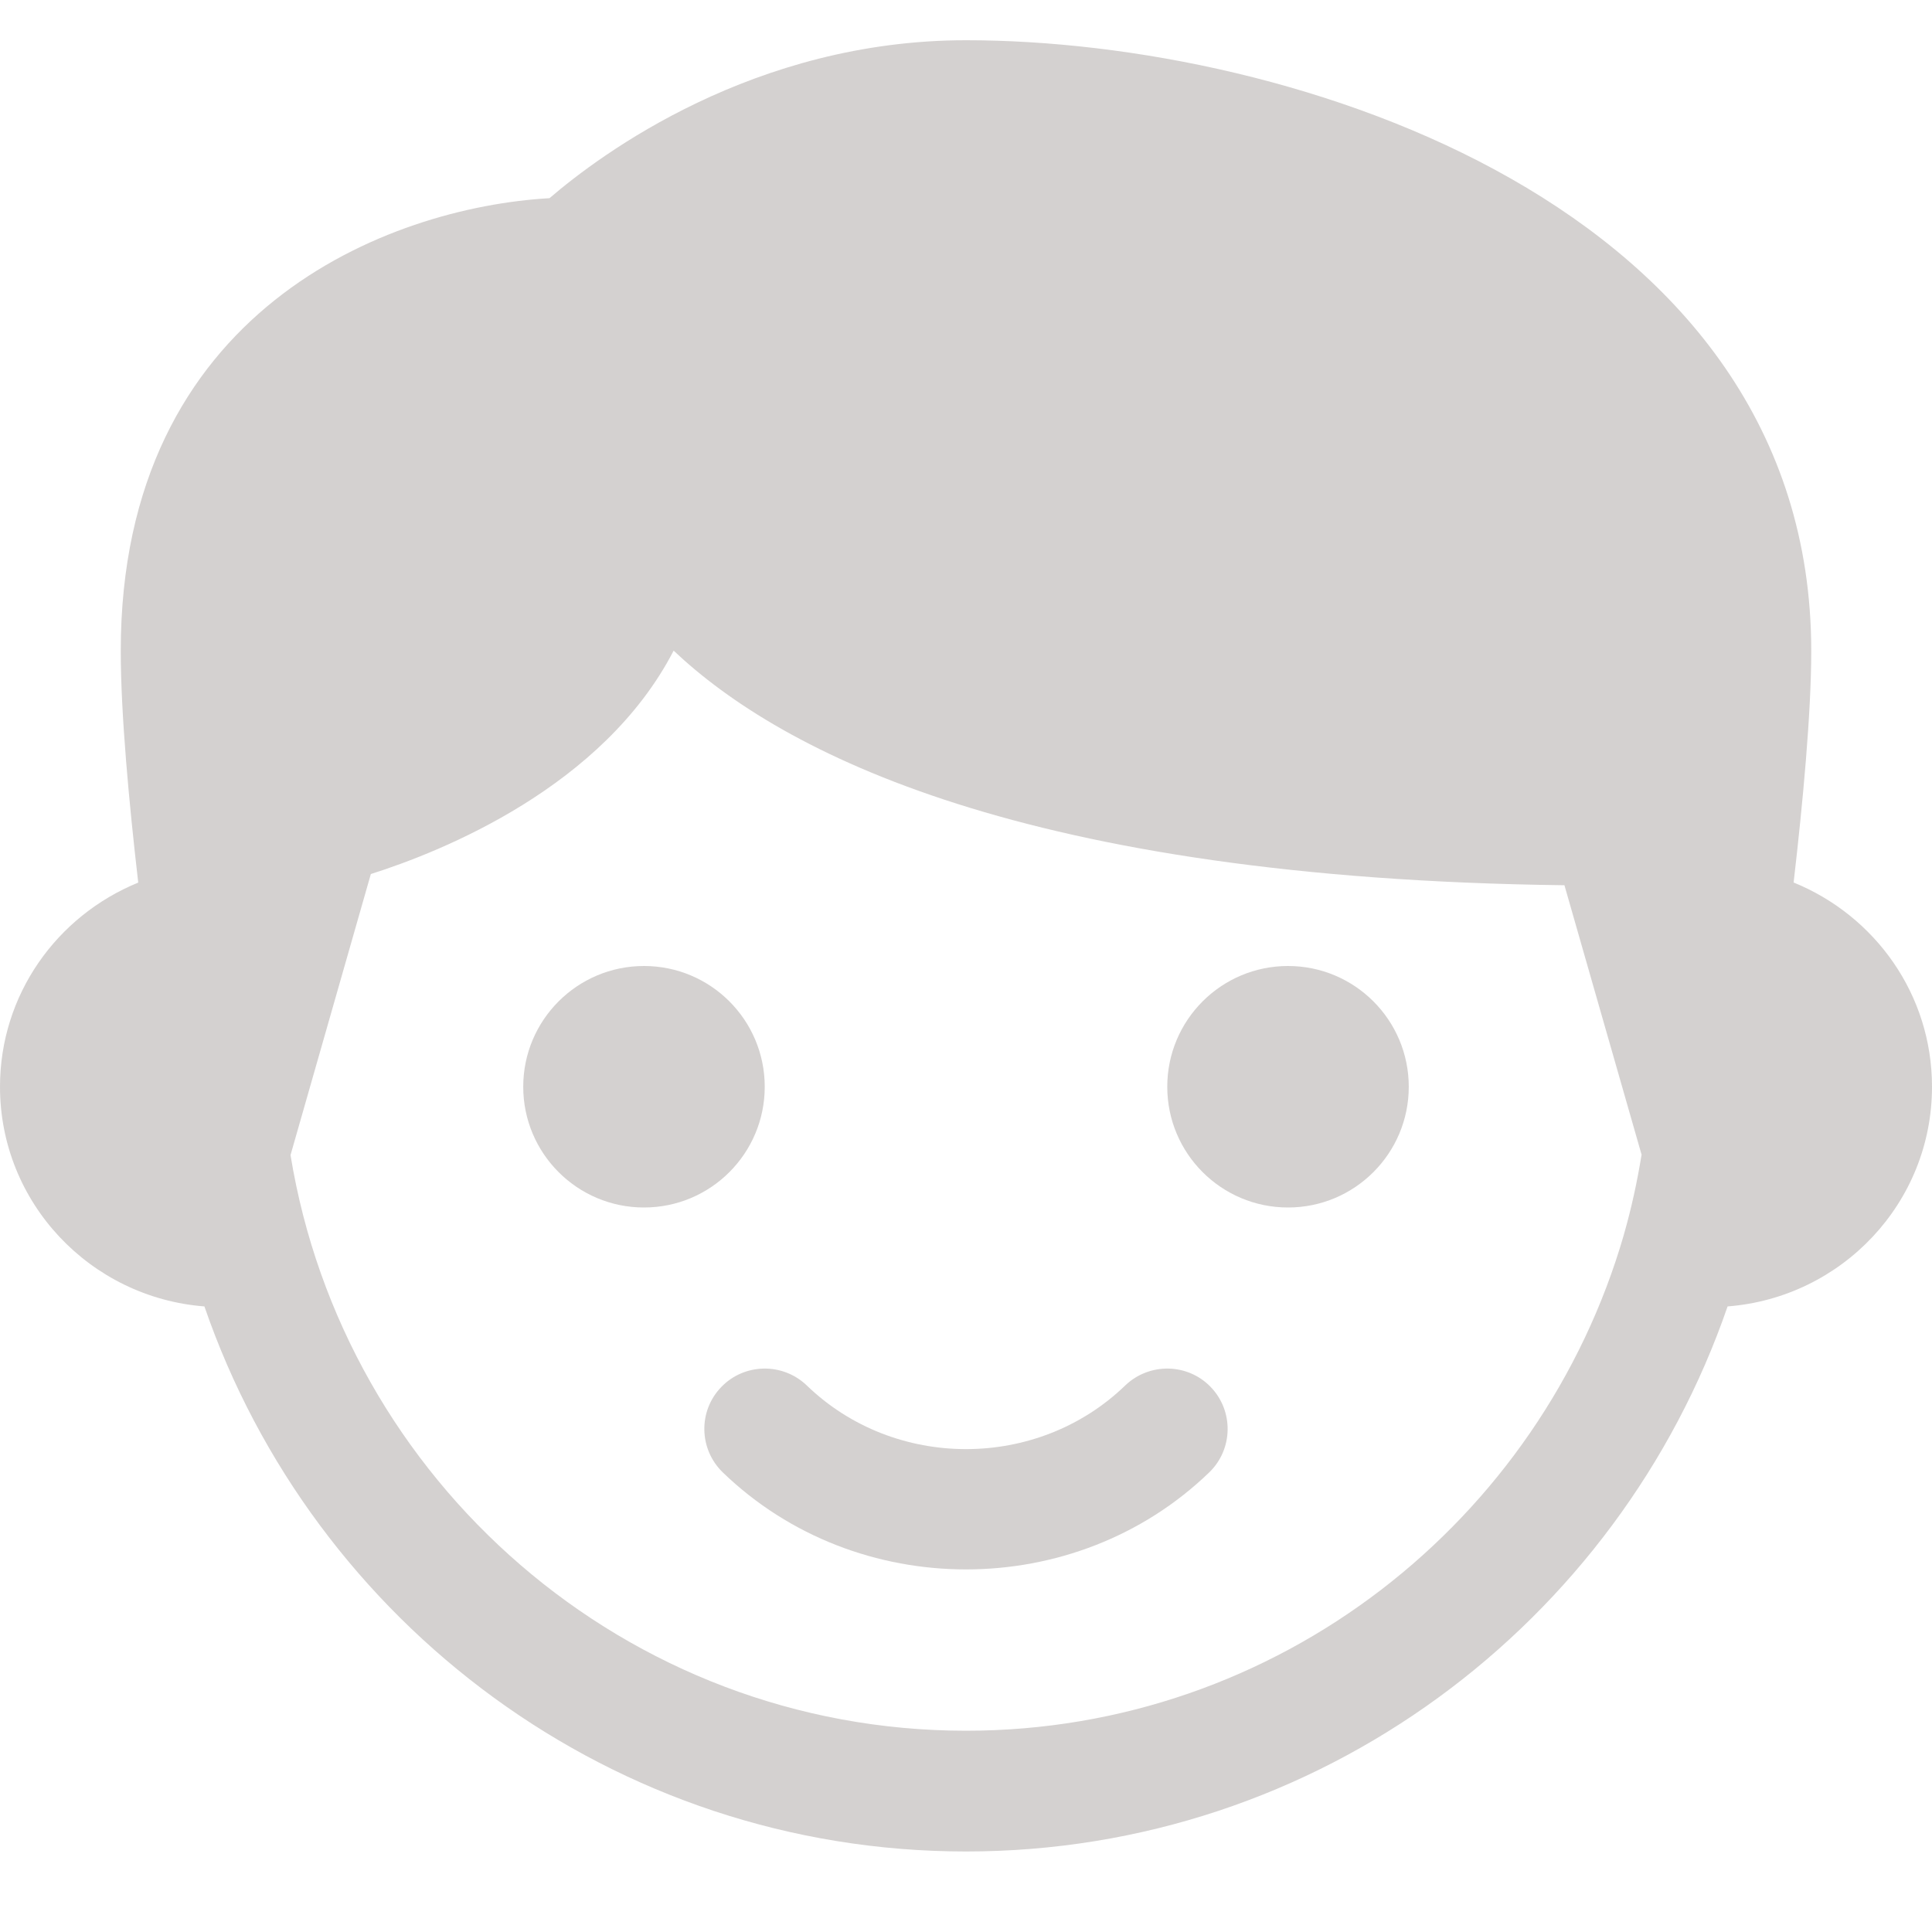 <?xml version="1.0" encoding="UTF-8"?> <svg xmlns="http://www.w3.org/2000/svg" width="40" height="40" viewBox="0 0 40 40" fill="none"><g clip-path="url(#clip0_8_410)"><path d="M13.333 25C14.714 25 15.833 23.881 15.833 22.5C15.833 21.119 14.714 20 13.333 20C11.953 20 10.833 21.119 10.833 22.5C10.833 23.881 11.953 25 13.333 25Z" fill="#D4D1D0"></path><path d="M37.135 18.271C37.325 16.631 37.5 14.763 37.5 13.478C37.5 4.266 26.767 0.833 20 0.833C15.61 0.833 12.442 3.188 11.377 4.103C8.043 4.295 2.5 6.416 2.5 13.478C2.5 14.781 2.673 16.641 2.862 18.273C1.173 18.963 0 20.596 0 22.5C0 24.906 1.872 26.865 4.232 27.048C6.49 33.603 12.698 38.333 20 38.333C27.302 38.333 33.51 33.605 35.768 27.048C38.13 26.865 40 24.906 40 22.5C40 20.595 38.827 18.961 37.135 18.271ZM33.625 25.545C33.625 25.548 33.622 25.55 33.622 25.553V25.558C31.912 31.483 26.458 35.833 20 35.833C12.958 35.833 7.115 30.661 6.015 23.915L7.678 18.096C9.163 17.625 12.49 16.29 13.947 13.471C16.188 15.59 21.212 18.19 32.39 18.328L33.987 23.906C33.897 24.463 33.778 25.01 33.625 25.545Z" fill="#D4D1D0"></path><path d="M26.667 25C28.047 25 29.167 23.881 29.167 22.5C29.167 21.119 28.047 20 26.667 20C25.286 20 24.167 21.119 24.167 22.5C24.167 23.881 25.286 25 26.667 25Z" fill="#D4D1D0"></path><path d="M23.298 28.683C21.48 30.442 18.52 30.442 16.702 28.683C16.207 28.209 15.413 28.218 14.933 28.717C14.453 29.213 14.468 30.003 14.965 30.485C16.353 31.825 18.177 32.493 20 32.493C21.823 32.493 23.647 31.825 25.035 30.485C25.532 30.005 25.545 29.213 25.067 28.717C24.587 28.218 23.795 28.209 23.298 28.683Z" fill="#D4D1D0"></path></g><defs><clipPath id="clip0_8_410"><rect width="40" height="40" fill="white"></rect></clipPath></defs></svg> 